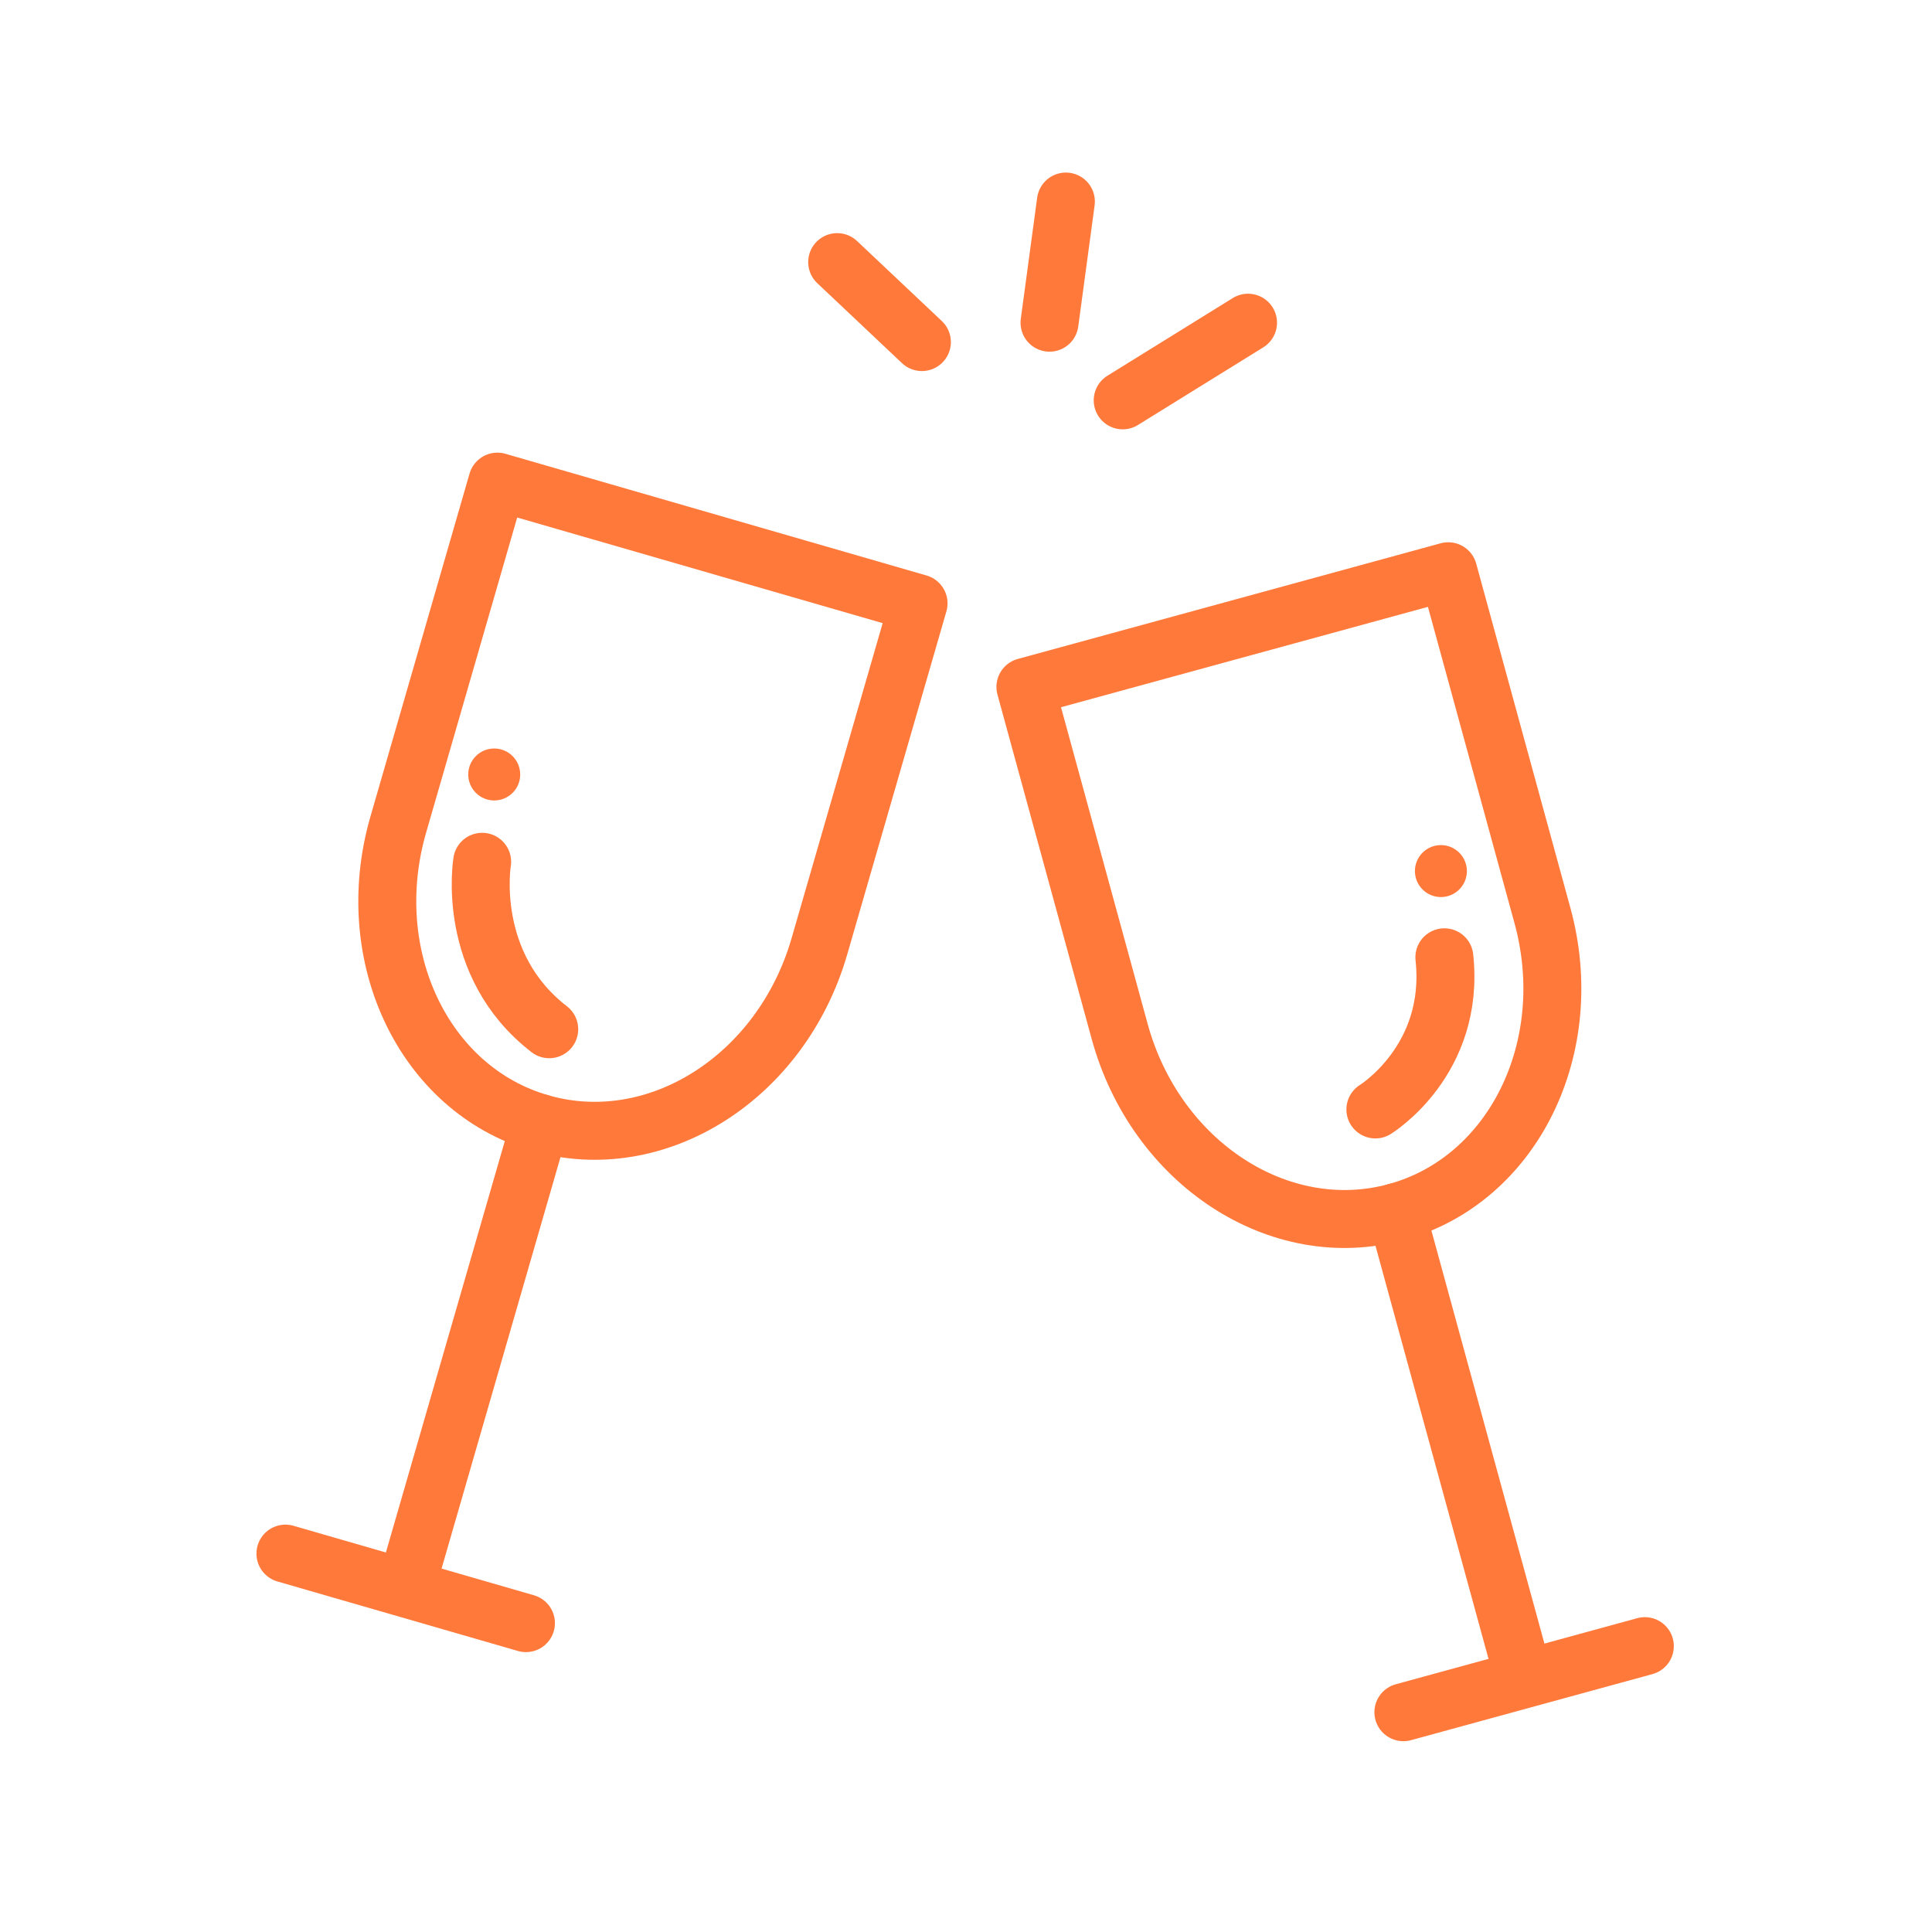 <svg viewBox="0 0 100 100" fill="none" xmlns="http://www.w3.org/2000/svg">
<path d="M74.961 29.568L79.838 47.394C81.703 54.213 78.316 61.082 72.272 62.735C66.229 64.388 59.817 60.201 57.952 53.381L53.075 35.555L74.961 29.568Z" stroke="#FF793B" stroke-width="3" stroke-miterlimit="10" stroke-linecap="round" stroke-linejoin="round"/>
<path d="M72.272 62.734L78.493 85.47" stroke="#FF793B" stroke-width="3" stroke-miterlimit="10" stroke-linecap="round" stroke-linejoin="round"/>
<path d="M85.137 85.204L72.639 88.624" stroke="#FF793B" stroke-width="3" stroke-miterlimit="10" stroke-linecap="round" stroke-linejoin="round"/>
<path d="M71.189 57.425C71.189 57.425 75.341 54.885 74.76 49.549" stroke="#FF793B" stroke-width="3" stroke-miterlimit="10" stroke-linecap="round" stroke-linejoin="round"/>
<path d="M47.544 31.229L42.412 48.983C40.449 55.775 33.978 59.87 27.959 58.13C21.939 56.391 18.651 49.475 20.614 42.683L25.745 24.929L47.544 31.229Z" stroke="#FF793B" stroke-width="3" stroke-miterlimit="10" stroke-linecap="round" stroke-linejoin="round"/>
<path d="M27.959 58.131L21.414 80.775" stroke="#FF793B" stroke-width="3" stroke-miterlimit="10" stroke-linecap="round" stroke-linejoin="round"/>
<path d="M27.223 84.013L14.774 80.415" stroke="#FF793B" stroke-width="3" stroke-miterlimit="10" stroke-linecap="round" stroke-linejoin="round"/>
<path d="M24.956 44.606C24.956 44.606 24.067 49.906 28.428 53.273" stroke="#FF793B" stroke-width="3" stroke-miterlimit="10" stroke-linecap="round" stroke-linejoin="round"/>
<path d="M64.598 16.703L58.111 20.722" stroke="#FF793B" stroke-width="3" stroke-miterlimit="10" stroke-linecap="round" stroke-linejoin="round"/>
<path d="M55.17 10.432L54.323 16.703" stroke="#FF793B" stroke-width="3" stroke-miterlimit="10" stroke-linecap="round" stroke-linejoin="round"/>
<path d="M43.332 13.567L47.717 17.706" stroke="#FF793B" stroke-width="3" stroke-miterlimit="10" stroke-linecap="round" stroke-linejoin="round"/>
<path d="M74.581 46.432C75.324 46.432 75.926 45.83 75.926 45.087C75.926 44.344 75.324 43.742 74.581 43.742C73.838 43.742 73.236 44.344 73.236 45.087C73.236 45.83 73.838 46.432 74.581 46.432Z" fill="#FF793B"/>
<path d="M25.581 41.432C26.324 41.432 26.926 40.83 26.926 40.087C26.926 39.344 26.324 38.742 25.581 38.742C24.838 38.742 24.236 39.344 24.236 40.087C24.236 40.83 24.838 41.432 25.581 41.432Z" fill="#FF793B"/>
</svg>
